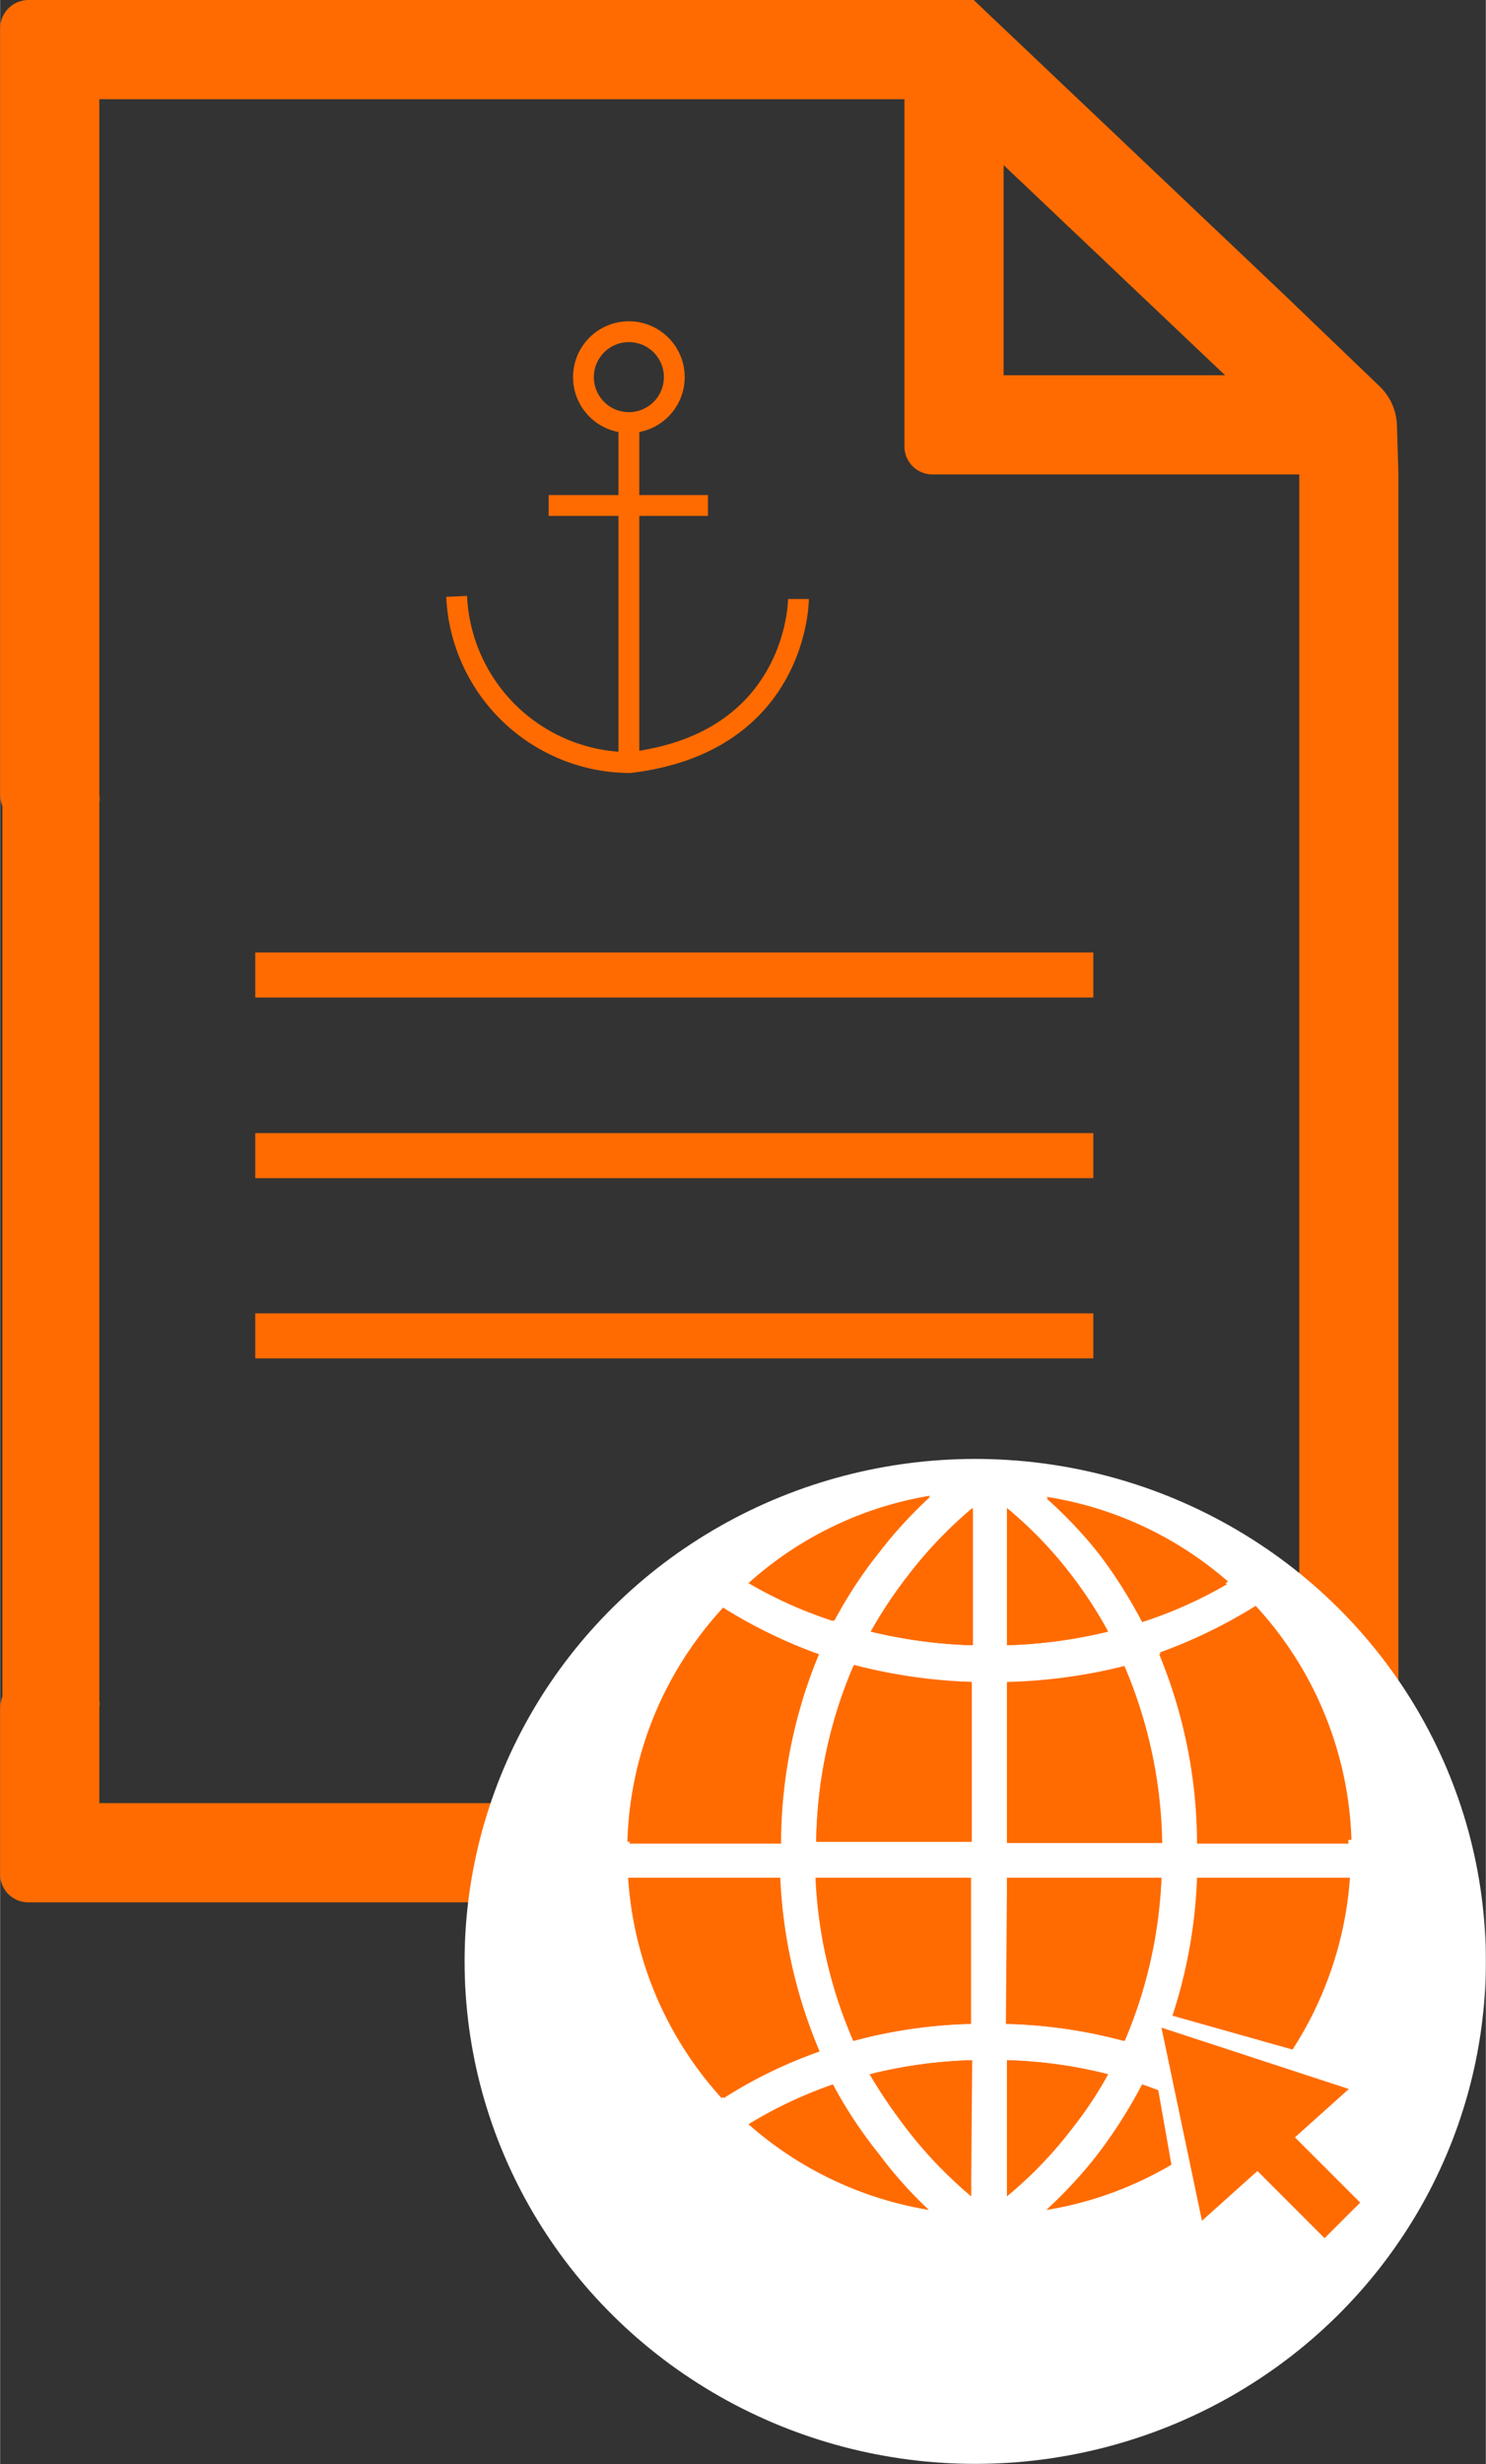<svg xmlns="http://www.w3.org/2000/svg" width="13.85mm" height="22.96mm" viewBox="0 0 39.25 65.08"><rect x="0" y="0" width="39.25" height="65.08" fill="#333333" stroke="none"/><title>batch02Asset 87</title><circle cx="16.61" cy="9.96" r="1.2" fill="none" stroke="#FF6B00" stroke-miterlimit="10" stroke-width="0.55"/><line x1="16.61" y1="11.17" x2="16.61" y2="20.14" fill="none" stroke="#FF6B00" stroke-miterlimit="10" stroke-width="0.55"/><line x1="18.7" y1="13.35" x2="14.49" y2="13.35" fill="none" stroke="#FF6B00" stroke-miterlimit="10" stroke-width="0.55"/><path d="M21.09,15.82s0,3.79-4.46,4.32a4.6,4.6,0,0,1-4.57-4.39" fill="none" stroke="#FF6B00" stroke-miterlimit="10" stroke-width="0.55"/><path d="M36.9,11.2a1.49,1.49,0,0,0-.46-1L33.93,7.79,25.72,0H.74A.75.75,0,0,0,0,.74V21a.94.94,0,0,0,.06.29V44.8a1.07,1.07,0,0,0-.06.3v4.4a.74.74,0,0,0,.74.74H36.2a.74.74,0,0,0,.74-.74v-37ZM26.51,4.36l5.85,5.55H26.51Zm7.81,43.26H2.62V45.1a.69.69,0,0,0,0-.2V21.2a.69.69,0,0,0,0-.2V2.62H23.89v9.17a.74.74,0,0,0,.74.74h9.69Z" fill="#FF6B00"/><line x1="6.74" y1="25.75" x2="28.88" y2="25.75" fill="none" stroke="#FF6B00" stroke-miterlimit="10" stroke-width="1.19"/><line x1="6.74" y1="30.52" x2="28.88" y2="30.52" fill="none" stroke="#FF6B00" stroke-miterlimit="10" stroke-width="1.19"/><line x1="6.74" y1="35.28" x2="28.88" y2="35.28" fill="none" stroke="#FF6B00" stroke-miterlimit="10" stroke-width="1.19"/><ellipse cx="25.76" cy="51.8" rx="13.49" ry="13.27" fill="#fff"/><path d="M24,56.27A11.15,11.15,0,0,0,25.65,58V54.41a12.37,12.37,0,0,0-2.68.37A11.26,11.26,0,0,0,24,56.27Z" fill="#FF6B00"/><path d="M22.54,53.9a13.11,13.11,0,0,1,3.11-.45V49.59H21.57A12,12,0,0,0,22.54,53.9Z" fill="#FF6B00"/><path d="M23.22,56.89A12,12,0,0,1,22,55.05a11.36,11.36,0,0,0-2.23,1.05,9.48,9.48,0,0,0,4.76,2.26A11.19,11.19,0,0,1,23.22,56.89Z" fill="#FF6B00"/><path d="M21.56,48.64h4.09V44.42A14.22,14.22,0,0,1,22.54,44,12.11,12.11,0,0,0,21.56,48.64Z" fill="#FF6B00"/><path d="M20.61,49.59h-4a9.54,9.54,0,0,0,2.51,5.82,12.07,12.07,0,0,1,2.53-1.23A13.23,13.23,0,0,1,20.61,49.59Z" fill="#FF6B00"/><path d="M23.22,41a11.87,11.87,0,0,1,1.35-1.47,9.49,9.49,0,0,0-4.76,2.27,11.32,11.32,0,0,0,2.23,1A12,12,0,0,1,23.22,41Z" fill="#FF6B00"/><path d="M24,41.59a12.06,12.06,0,0,0-1,1.5,13,13,0,0,0,2.68.36V39.83A11.15,11.15,0,0,0,24,41.59Z" fill="#FF6B00"/><path d="M21.63,43.69a13.15,13.15,0,0,1-2.53-1.23,9.49,9.49,0,0,0-2.53,6.18h4A13.17,13.17,0,0,1,21.63,43.69Z" fill="#FF6B00"/><path d="M29,56.89a11.92,11.92,0,0,1-1.36,1.47,9.51,9.51,0,0,0,4.77-2.26,11.44,11.44,0,0,0-2.24-1.05A12.81,12.81,0,0,1,29,56.89Z" fill="#FF6B00"/><path d="M29.27,54.78a12.19,12.19,0,0,0-2.67-.37V58a10.72,10.72,0,0,0,1.7-1.76A10.28,10.28,0,0,0,29.27,54.78Z" fill="#FF6B00"/><path d="M30.62,43.69a13.18,13.18,0,0,1,1,5h4a9.55,9.55,0,0,0-2.53-6.18A13.44,13.44,0,0,1,30.62,43.69Z" fill="#FF6B00"/><path d="M30.62,54.18a12.32,12.32,0,0,1,2.53,1.23,9.6,9.6,0,0,0,2.51-5.82h-4A13.23,13.23,0,0,1,30.62,54.18Z" fill="#FF6B00"/><path d="M29,41a12.81,12.81,0,0,1,1.17,1.84,11.4,11.4,0,0,0,2.24-1,9.52,9.52,0,0,0-4.77-2.27A11.87,11.87,0,0,1,29,41Z" fill="#FF6B00"/><path d="M29.7,44a14.22,14.22,0,0,1-3.1.45v4.22h4.09A12.34,12.34,0,0,0,29.7,44Z" fill="#FF6B00"/><path d="M28.27,41.56a10.77,10.77,0,0,0-1.67-1.73v3.62a12.83,12.83,0,0,0,2.67-.36A11.28,11.28,0,0,0,28.27,41.56Z" fill="#FF6B00"/><path d="M30.68,49.59H26.6v3.86a13.19,13.19,0,0,1,3.11.45A12.18,12.18,0,0,0,30.68,49.59Z" fill="#FF6B00"/><path d="M24.57,39.5A11.87,11.87,0,0,0,23.22,41,12,12,0,0,0,22,42.81a11.32,11.32,0,0,1-2.23-1A9.49,9.49,0,0,1,24.57,39.5Z" fill="#FF6B00"/><path d="M19.1,42.46a13.15,13.15,0,0,0,2.53,1.23,13.17,13.17,0,0,0-1,5h-4A9.49,9.49,0,0,1,19.1,42.46Z" fill="#FF6B00"/><path d="M16.59,49.59h4a13.23,13.23,0,0,0,1,4.59,12.07,12.07,0,0,0-2.53,1.23A9.54,9.54,0,0,1,16.59,49.59Z" fill="#FF6B00"/><path d="M19.81,56.1A11.36,11.36,0,0,1,22,55.05a12,12,0,0,0,1.18,1.84,11.19,11.19,0,0,0,1.35,1.47A9.48,9.48,0,0,1,19.81,56.1Z" fill="#FF6B00"/><path d="M25.65,58A11.37,11.37,0,0,1,23,54.78a12.37,12.37,0,0,1,2.68-.37Z" fill="#FF6B00"/><path d="M25.65,53.45a13.11,13.11,0,0,0-3.11.45,12,12,0,0,1-1-4.31h4.08v3.86Z" fill="#FF6B00"/><path d="M25.65,48.64H21.56a12.11,12.11,0,0,1,1-4.67,14.22,14.22,0,0,0,3.11.45v4.22Z" fill="#FF6B00"/><path d="M25.65,43.45A13,13,0,0,1,23,43.09a12.06,12.06,0,0,1,1-1.5,11.15,11.15,0,0,1,1.7-1.76v3.62Z" fill="#FF6B00"/><path d="M32.44,41.77a11.4,11.4,0,0,1-2.24,1A12.81,12.81,0,0,0,29,41a11.87,11.87,0,0,0-1.36-1.47A9.52,9.52,0,0,1,32.44,41.77Z" fill="#FF6B00"/><path d="M26.6,39.83a10.77,10.77,0,0,1,1.67,1.73,11.28,11.28,0,0,1,1,1.53,12.83,12.83,0,0,1-2.67.36Z" fill="#FF6B00"/><path d="M26.6,44.42A14.22,14.22,0,0,0,29.7,44a12.34,12.34,0,0,1,1,4.67H26.6Z" fill="#FF6B00"/><path d="M26.6,49.59h4.08a12.18,12.18,0,0,1-1,4.31,13.19,13.19,0,0,0-3.11-.45Z" fill="#FF6B00"/><path d="M26.6,58V54.41a12.19,12.19,0,0,1,2.67.37,10.28,10.28,0,0,1-1,1.49A10.72,10.72,0,0,1,26.6,58Z" fill="#FF6B00"/><path d="M27.67,58.36A11.92,11.92,0,0,0,29,56.89a12.81,12.81,0,0,0,1.17-1.84,11.44,11.44,0,0,1,2.24,1.05A9.51,9.51,0,0,1,27.67,58.36Z" fill="#FF6B00"/><path d="M33.15,55.41a12.32,12.32,0,0,0-2.53-1.23,13.23,13.23,0,0,0,1-4.59h4A9.54,9.54,0,0,1,33.15,55.41Z" fill="#FF6B00"/><path d="M31.64,48.64a13.38,13.38,0,0,0-1-5,13.44,13.44,0,0,0,2.53-1.23,9.55,9.55,0,0,1,2.53,6.18Z" fill="#FF6B00"/><line x1="34.99" y1="58.17" x2="31.53" y2="54.71" fill="none" stroke="#FF6B00" stroke-linecap="square" stroke-miterlimit="10" stroke-width="1.33"/><polygon points="35.99 54.65 31.23 58.79 30.21 53.02 35.99 54.65" fill="#fff"/><polygon points="35.63 55.17 31.75 58.65 30.68 53.55 35.63 55.17" fill="#FF6B00"/></svg>